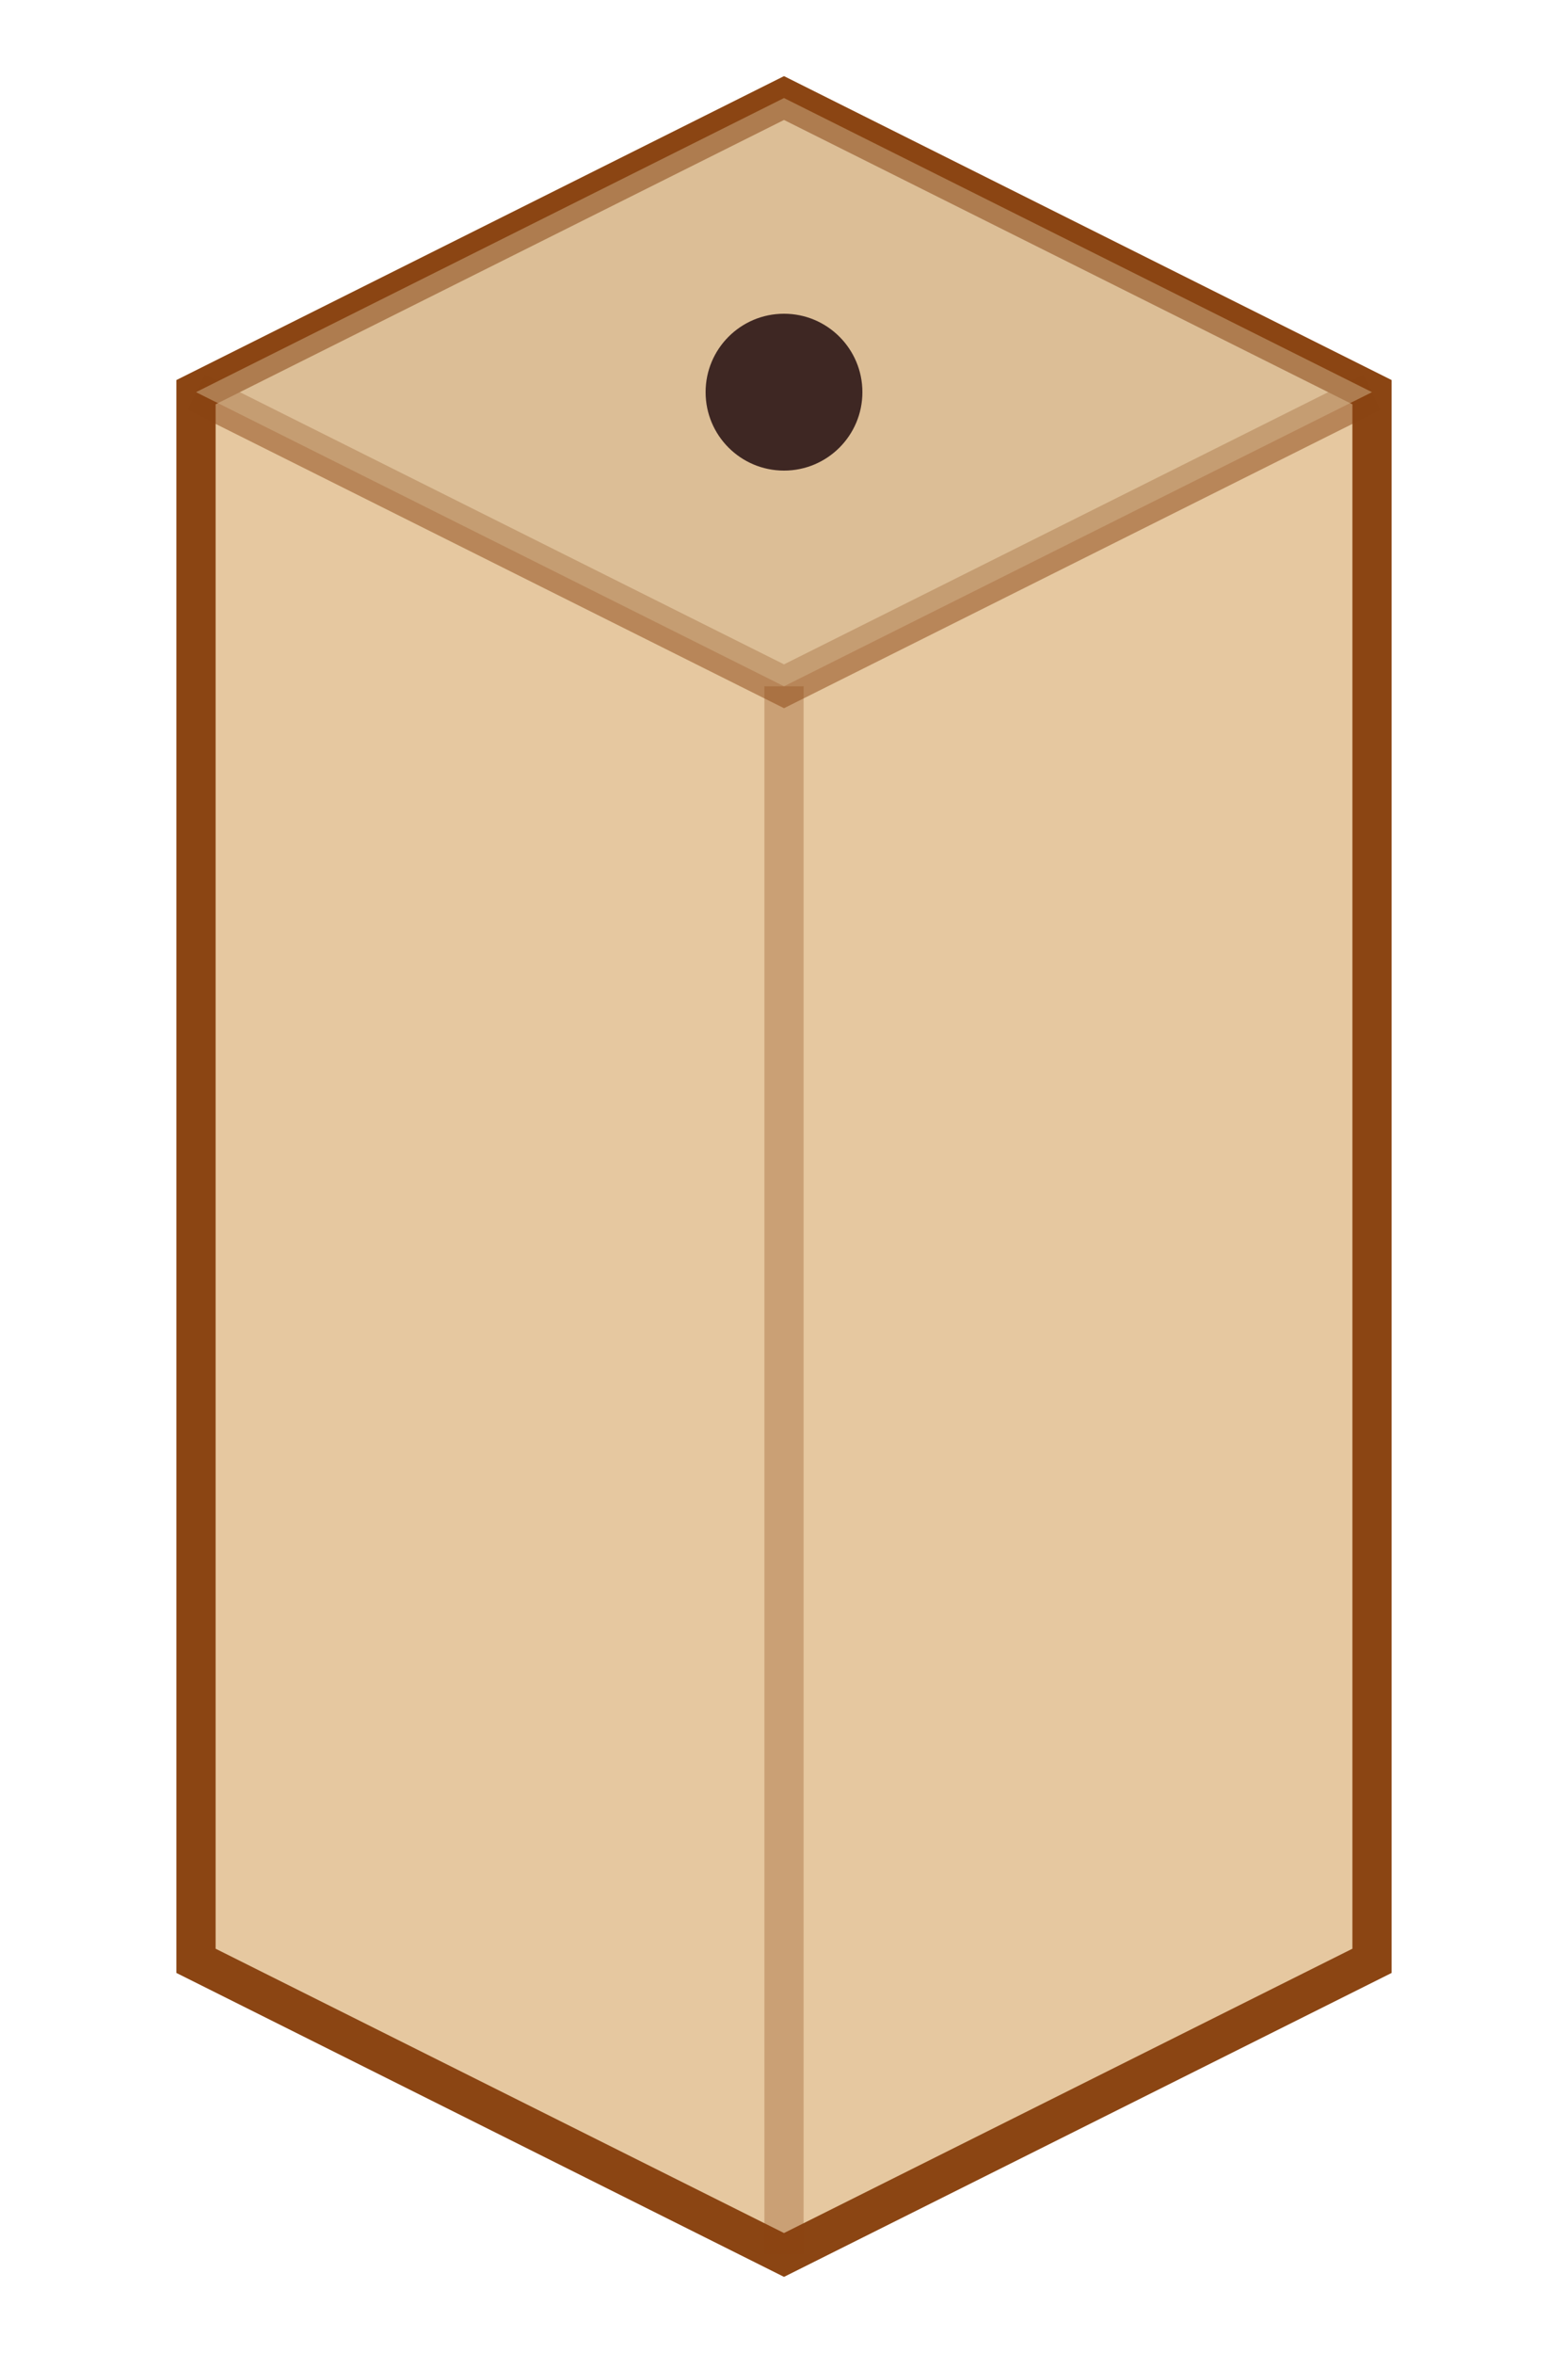 <svg width="80" height="120" viewBox="0 0 80 120" fill="none" xmlns="http://www.w3.org/2000/svg">
    <!-- Tube Body (Hexagonal Prism representation) -->
    <path d="M10 20 L40 5 L70 20 V100 L40 115 L10 100 Z" fill="#E6C8A0" stroke="#8B4513" stroke-width="2"/>
    <path d="M10 20 L40 35 L70 20" fill="none" stroke="#8B4513" stroke-width="2" opacity="0.5"/>
    <path d="M40 35 V115" fill="none" stroke="#8B4513" stroke-width="2" opacity="0.3"/>
    <!-- Top Shade -->
    <path d="M10 20 L40 5 L70 20 L40 35 Z" fill="#D2B48C" opacity="0.5"/>
    <!-- Hole -->
    <circle cx="40" cy="20" r="4" fill="#3E2723"/>
</svg>
